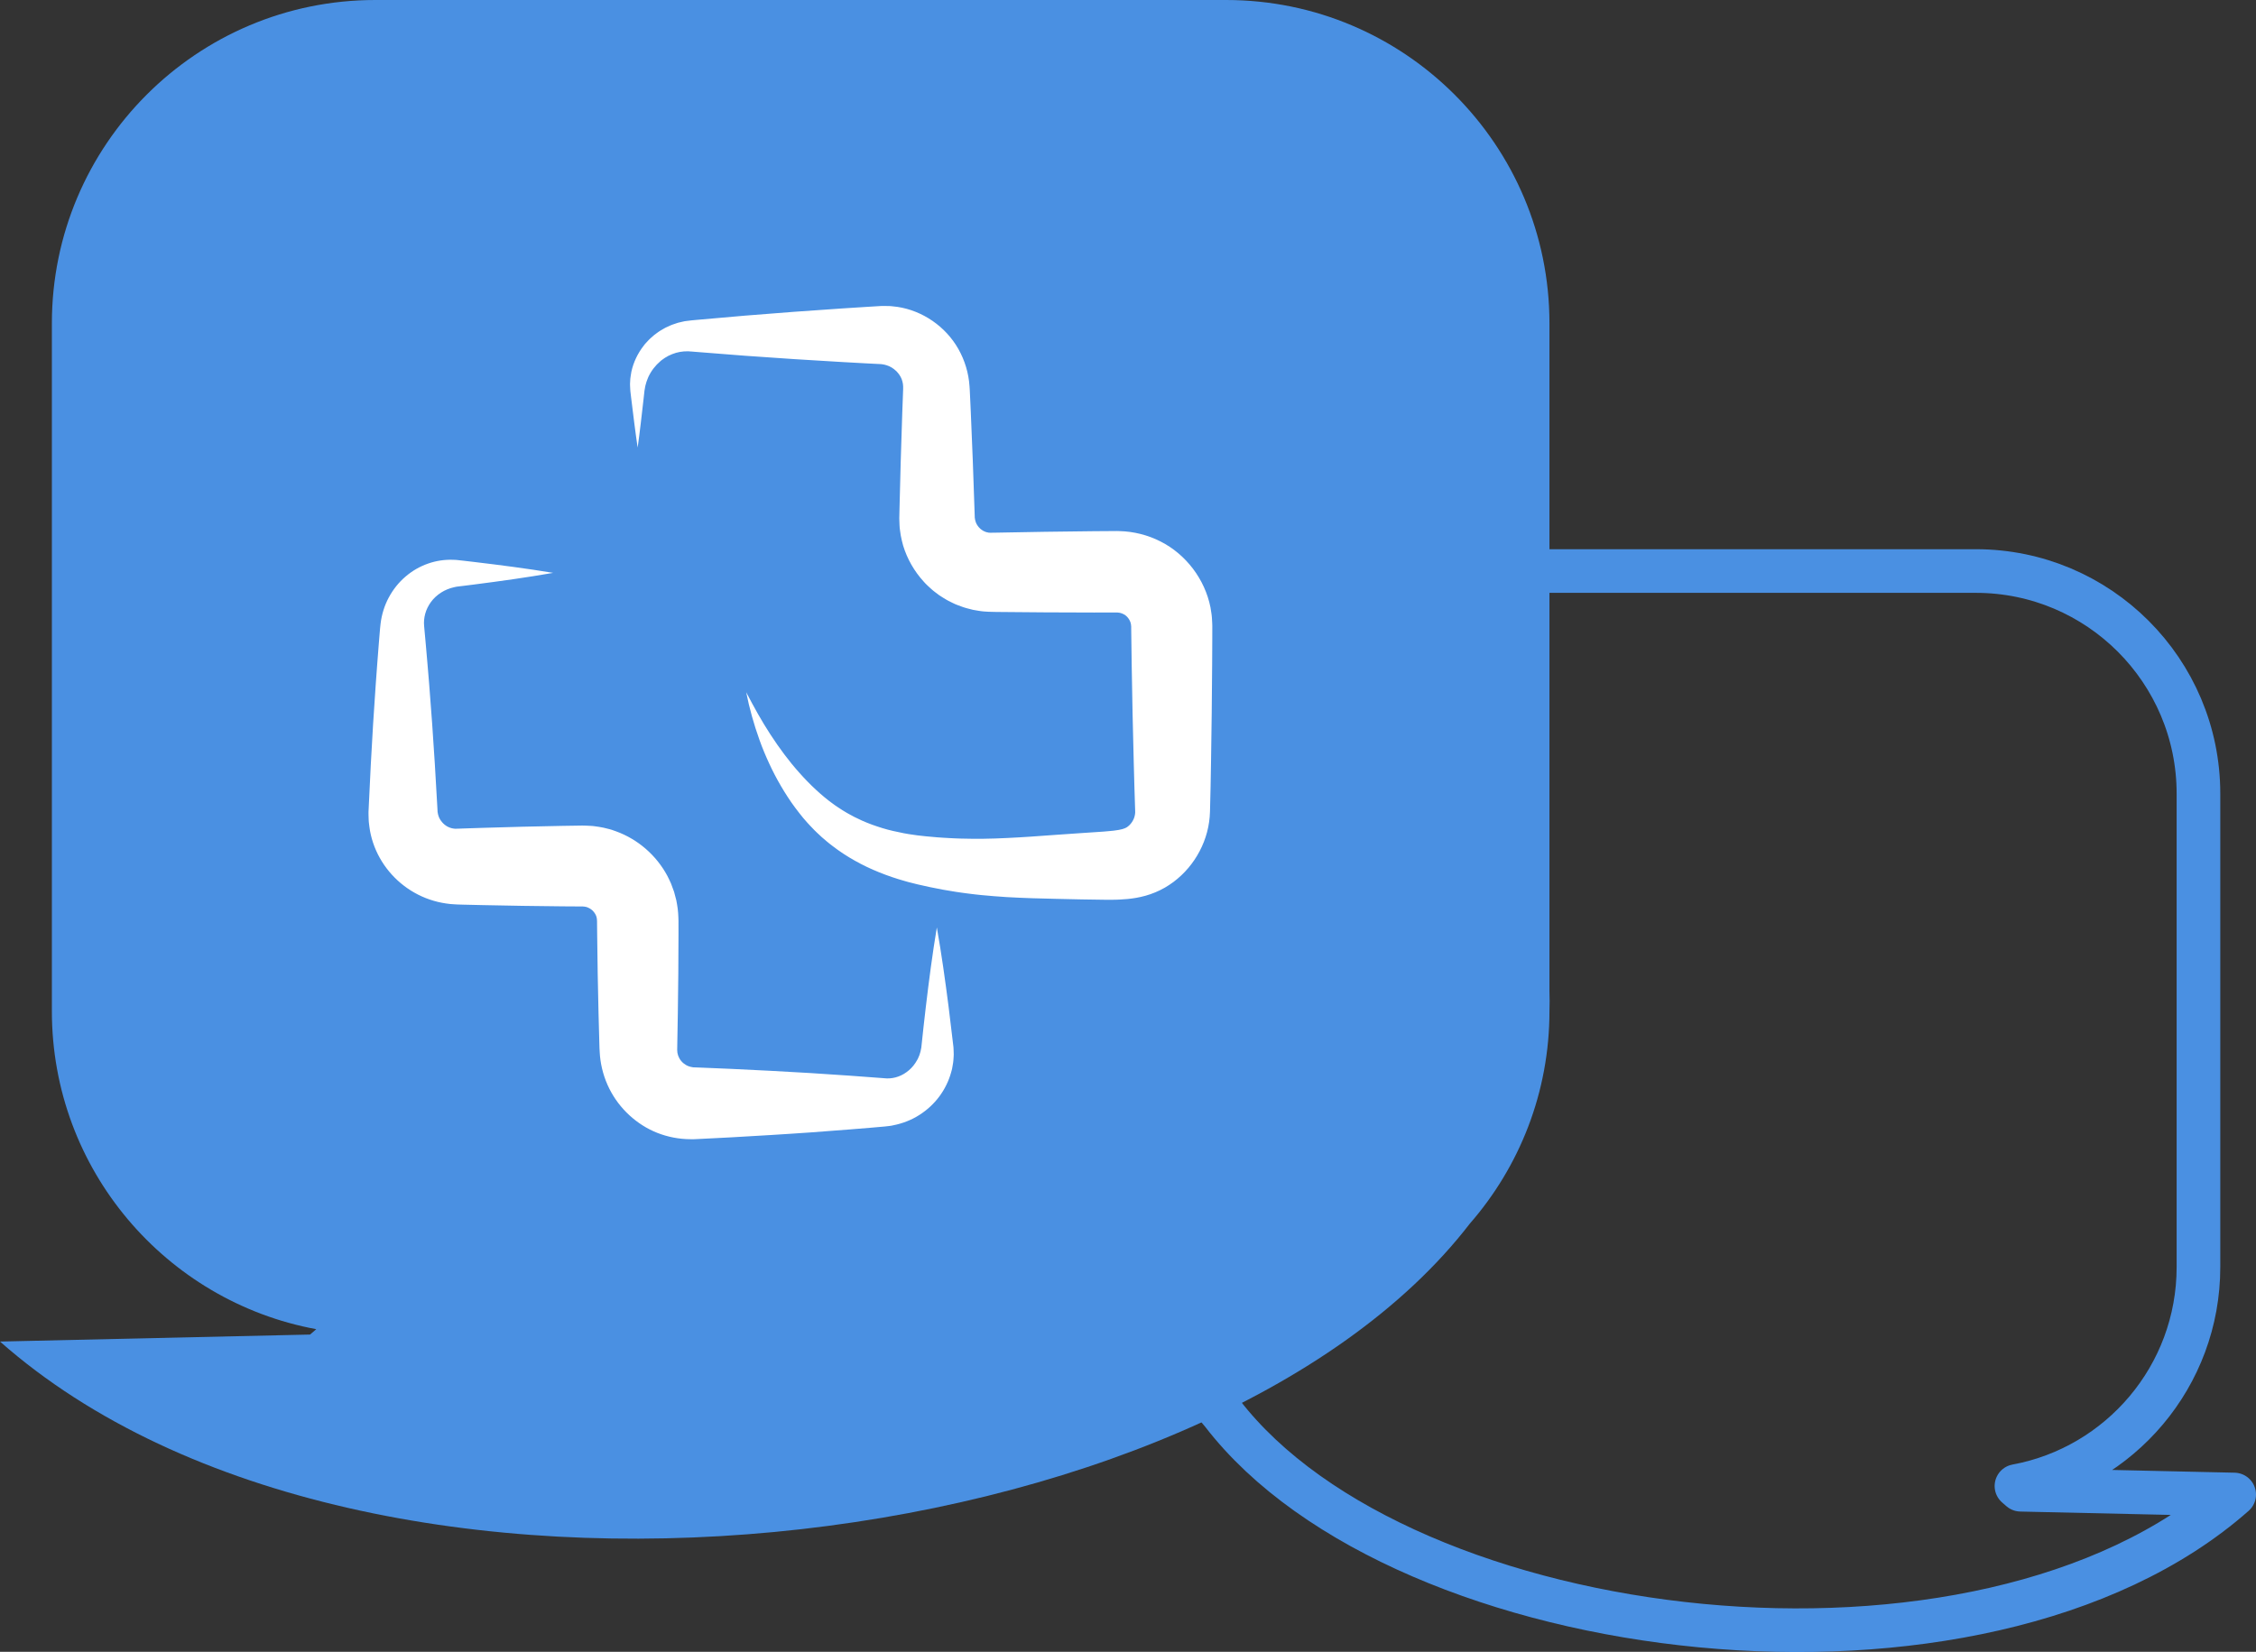 <?xml version="1.0" standalone="no"?>
<!DOCTYPE svg PUBLIC "-//W3C//DTD SVG 1.1//EN" "http://www.w3.org/Graphics/SVG/1.1/DTD/svg11.dtd">
<!--Generator: Xara Designer (www.xara.com), SVG filter version: 6.1.0.18-->
<svg stroke-width="0.501" stroke-linejoin="bevel" fill-rule="evenodd" xmlns:xlink="http://www.w3.org/1999/xlink" xmlns="http://www.w3.org/2000/svg" version="1.1" overflow="visible" width="108.591pt" height="79.523pt" viewBox="0 0 108.591 79.523">
 <rect x="0" y="0" width="108.591" height="79.523" fill="#333333" stroke="none"/>
 <defs>
	</defs>
 <g id="Document" fill="none" stroke="black" font-family="Times New Roman" font-size="16" transform="scale(1 -1)">
  <g id="Spread" transform="translate(0 -79.523)">
   <g id="Layer 1">
    <g id="Group">
     <path d="M 107.54,7.573 L 97.266,7.803 L 97.061,7.982 C 102.043,8.901 105.821,13.272 105.821,18.52 L 105.821,41.316 C 105.821,47.231 101.02,52.032 95.107,52.032 L 66.916,52.032 C 61,52.032 56.199,47.231 56.199,41.316 L 56.199,18.778 L 56.202,19.246 C 56.192,18.989 56.193,18.732 56.202,18.479 L 56.199,18.52 C 56.199,15.827 57.195,13.365 58.839,11.48 C 67.528,0.19 95.362,-3.178 107.54,7.573 Z" stroke-linejoin="round" stroke-linecap="round" stroke-width="2.101" stroke="#4a90e2" fill="none" marker-start="none" marker-end="none" stroke-miterlimit="79.84"/>
     <path d="M 0,14.937 L 14.925,15.274 L 15.223,15.532 C 7.986,16.868 2.497,23.217 2.497,30.84 L 2.497,63.958 C 2.497,72.549 9.471,79.523 18.062,79.523 L 59.017,79.523 C 67.608,79.523 74.582,72.549 74.582,63.958 L 74.582,31.216 L 74.581,31.896 C 74.594,31.521 74.593,31.15 74.581,30.781 L 74.582,30.84 C 74.582,26.929 73.137,23.353 70.749,20.614 C 58.126,4.212 17.692,-0.679 0,14.937 Z" stroke-linejoin="round" stroke="none" fill="#4a90e2" marker-start="none" marker-end="none"/>
     <path d="M 33.356,24.677 L 33.307,24.678 L 33.208,24.679 C 32.681,24.683 32.147,24.785 31.648,24.98 C 31.149,25.175 30.69,25.469 30.295,25.832 C 29.899,26.195 29.568,26.632 29.326,27.118 C 29.084,27.604 28.932,28.139 28.88,28.68 L 28.866,28.883 C 28.861,28.948 28.856,29.031 28.856,29.059 L 28.849,29.298 L 28.836,29.777 L 28.81,30.734 C 28.794,31.372 28.784,32.01 28.77,32.648 L 28.744,34.563 L 28.739,35.042 C 28.739,35.114 28.739,35.228 28.735,35.223 C 28.734,35.233 28.733,35.243 28.733,35.254 C 28.733,35.265 28.735,35.276 28.73,35.285 C 28.724,35.304 28.725,35.325 28.72,35.345 C 28.712,35.363 28.708,35.382 28.705,35.402 C 28.695,35.42 28.688,35.439 28.683,35.458 C 28.674,35.476 28.663,35.492 28.657,35.511 C 28.619,35.582 28.567,35.648 28.506,35.703 C 28.444,35.759 28.373,35.8 28.299,35.83 C 28.29,35.834 28.281,35.838 28.272,35.843 C 28.264,35.849 28.253,35.847 28.243,35.851 C 28.223,35.854 28.206,35.868 28.184,35.866 C 28.174,35.867 28.164,35.869 28.155,35.871 C 28.144,35.874 28.135,35.879 28.124,35.877 C 28.113,35.876 28.103,35.877 28.092,35.879 L 28.076,35.88 L 28.067,35.882 L 28.063,35.883 L 28.049,35.883 C 27.729,35.885 27.41,35.885 27.091,35.889 C 25.815,35.901 24.538,35.919 23.261,35.948 L 22.304,35.97 L 22.064,35.977 L 21.972,35.981 L 21.871,35.987 L 21.67,36.001 C 21.402,36.031 21.136,36.079 20.877,36.156 C 20.359,36.306 19.872,36.553 19.449,36.877 C 19.025,37.2 18.663,37.598 18.384,38.046 C 18.104,38.495 17.908,38.996 17.812,39.513 C 17.789,39.642 17.774,39.773 17.758,39.902 C 17.749,39.967 17.747,40.032 17.745,40.097 L 17.739,40.292 L 17.738,40.389 L 17.738,40.428 L 17.739,40.459 L 17.745,40.578 L 17.756,40.817 C 17.785,41.456 17.815,42.094 17.849,42.733 C 17.916,44.01 17.994,45.287 18.085,46.563 C 18.107,46.882 18.13,47.202 18.155,47.521 L 18.229,48.479 L 18.268,48.957 L 18.288,49.197 L 18.301,49.334 L 18.319,49.5 C 18.373,49.943 18.507,50.374 18.714,50.759 C 18.921,51.144 19.194,51.487 19.517,51.762 C 19.839,52.04 20.209,52.253 20.6,52.389 C 20.99,52.527 21.401,52.587 21.801,52.573 L 21.95,52.567 C 21.977,52.566 21.995,52.563 22.015,52.561 L 22.075,52.554 L 22.314,52.528 L 22.793,52.472 C 24.07,52.32 25.347,52.156 26.625,51.944 C 25.35,51.72 24.074,51.544 22.798,51.38 L 22.319,51.32 L 22.081,51.291 L 22.021,51.284 C 22.001,51.282 21.979,51.28 21.966,51.276 L 21.876,51.257 C 21.639,51.206 21.419,51.116 21.227,50.992 C 21.036,50.868 20.87,50.715 20.742,50.539 C 20.615,50.362 20.52,50.17 20.467,49.973 C 20.414,49.775 20.396,49.576 20.415,49.382 L 20.496,48.49 L 20.579,47.533 C 20.607,47.213 20.634,46.894 20.659,46.575 C 20.762,45.299 20.851,44.023 20.93,42.747 C 20.97,42.109 21.006,41.471 21.041,40.833 L 21.055,40.593 L 21.061,40.474 L 21.062,40.444 L 21.063,40.43 L 21.064,40.423 L 21.07,40.402 C 21.073,40.386 21.075,40.372 21.077,40.357 C 21.079,40.342 21.08,40.327 21.086,40.314 C 21.097,40.286 21.102,40.258 21.11,40.231 C 21.146,40.122 21.208,40.027 21.278,39.943 C 21.349,39.858 21.435,39.788 21.527,39.736 C 21.62,39.685 21.717,39.651 21.815,39.636 C 21.864,39.625 21.914,39.626 21.963,39.625 C 21.976,39.626 21.989,39.627 22.001,39.628 L 22.047,39.628 L 22.287,39.637 L 23.244,39.668 C 24.52,39.71 25.796,39.739 27.073,39.763 C 27.392,39.77 27.711,39.773 28.03,39.778 L 28.046,39.778 L 28.071,39.777 L 28.123,39.776 L 28.226,39.773 L 28.433,39.763 C 28.503,39.762 28.571,39.752 28.64,39.743 C 28.709,39.734 28.778,39.724 28.847,39.713 C 28.984,39.696 29.119,39.658 29.255,39.625 C 29.323,39.607 29.391,39.593 29.456,39.57 C 29.523,39.547 29.589,39.524 29.654,39.5 C 30.706,39.119 31.593,38.345 32.121,37.36 C 32.183,37.236 32.246,37.111 32.301,36.983 C 32.352,36.853 32.4,36.721 32.446,36.589 C 32.484,36.455 32.52,36.32 32.553,36.184 C 32.582,36.048 32.601,35.909 32.622,35.772 C 32.633,35.703 32.638,35.634 32.642,35.565 L 32.653,35.357 C 32.661,35.193 32.658,35.146 32.658,35.06 L 32.659,34.581 L 32.65,32.666 C 32.642,32.028 32.638,31.389 32.627,30.751 L 32.596,28.976 C 32.596,28.882 32.611,28.79 32.643,28.7 C 32.675,28.611 32.724,28.522 32.79,28.443 C 32.855,28.365 32.936,28.299 33.026,28.247 C 33.116,28.197 33.216,28.162 33.327,28.146 L 33.347,28.142 L 33.358,28.14 C 33.36,28.139 33.361,28.139 33.364,28.139 L 33.379,28.138 L 33.498,28.134 L 33.738,28.125 L 34.216,28.105 L 35.175,28.065 C 35.813,28.035 36.451,28.006 37.089,27.971 C 37.728,27.939 38.366,27.9 39.005,27.863 C 39.643,27.822 40.282,27.782 40.92,27.736 C 41.24,27.713 41.558,27.69 41.878,27.665 L 42.689,27.605 C 42.872,27.6 43.06,27.63 43.241,27.696 C 43.423,27.762 43.597,27.865 43.752,27.999 C 43.908,28.131 44.041,28.298 44.144,28.486 L 44.184,28.557 C 44.195,28.582 44.204,28.608 44.215,28.632 L 44.248,28.708 C 44.261,28.733 44.264,28.76 44.274,28.786 L 44.298,28.866 C 44.302,28.88 44.307,28.893 44.31,28.906 L 44.318,28.948 L 44.335,29.032 L 44.344,29.074 C 44.345,29.082 44.347,29.086 44.348,29.097 L 44.351,29.126 C 44.417,29.765 44.488,30.404 44.563,31.042 C 44.715,32.32 44.881,33.597 45.094,34.874 C 45.32,33.599 45.497,32.323 45.661,31.048 C 45.741,30.41 45.818,29.772 45.891,29.134 L 45.894,29.104 C 45.895,29.095 45.895,29.079 45.896,29.067 L 45.9,28.99 L 45.905,28.834 L 45.907,28.756 C 45.907,28.73 45.905,28.704 45.904,28.678 L 45.894,28.521 C 45.888,28.469 45.888,28.416 45.878,28.364 L 45.852,28.208 C 45.843,28.156 45.835,28.103 45.824,28.051 L 45.782,27.897 C 45.67,27.485 45.476,27.091 45.217,26.74 C 44.957,26.389 44.628,26.084 44.249,25.843 C 43.871,25.601 43.439,25.434 42.99,25.347 L 42.906,25.329 C 42.878,25.323 42.849,25.322 42.821,25.317 L 42.65,25.297 L 42.564,25.288 L 42.487,25.281 L 42.367,25.271 L 41.889,25.229 C 41.57,25.202 41.251,25.175 40.932,25.151 C 40.294,25.098 39.657,25.053 39.018,25.005 C 38.38,24.963 37.742,24.917 37.104,24.88 C 36.466,24.839 35.827,24.804 35.19,24.768 L 34.232,24.719 L 33.515,24.683 L 33.395,24.678 L 33.38,24.677 L 33.356,24.677 Z M 53.249,36.205 L 52.041,36.223 L 50.869,36.249 C 50.081,36.264 49.278,36.288 48.462,36.334 C 48.055,36.359 47.643,36.393 47.232,36.432 C 47.026,36.455 46.82,36.474 46.615,36.503 L 46.306,36.544 C 46.203,36.557 46.101,36.574 45.998,36.589 C 45.587,36.65 45.18,36.728 44.775,36.812 C 44.572,36.854 44.371,36.902 44.17,36.946 C 44.068,36.97 43.963,36.998 43.86,37.024 L 43.706,37.063 L 43.55,37.108 C 43.138,37.223 42.728,37.362 42.326,37.524 C 41.923,37.684 41.528,37.874 41.147,38.088 C 40.766,38.3 40.4,38.542 40.056,38.808 L 39.927,38.908 C 39.884,38.942 39.841,38.976 39.801,39.011 L 39.554,39.222 C 39.473,39.295 39.396,39.37 39.317,39.443 C 39.278,39.481 39.239,39.517 39.201,39.556 L 39.09,39.672 C 39.017,39.75 38.94,39.825 38.87,39.906 L 38.66,40.146 C 38.59,40.227 38.527,40.313 38.461,40.395 C 38.395,40.477 38.33,40.56 38.27,40.645 C 38.02,40.98 37.797,41.33 37.589,41.684 C 37.381,42.039 37.191,42.402 37.022,42.771 C 36.851,43.14 36.695,43.514 36.56,43.893 C 36.287,44.65 36.072,45.419 35.918,46.197 C 36.011,46.022 36.1,45.846 36.195,45.673 C 36.287,45.498 36.384,45.327 36.481,45.156 C 36.675,44.815 36.877,44.48 37.089,44.155 C 37.3,43.828 37.523,43.513 37.752,43.206 C 37.867,43.052 37.987,42.903 38.105,42.754 C 38.227,42.608 38.348,42.462 38.475,42.322 C 38.726,42.039 38.987,41.769 39.26,41.516 C 39.532,41.265 39.807,41.03 40.101,40.821 L 40.21,40.742 C 40.247,40.716 40.285,40.692 40.322,40.667 C 40.398,40.619 40.47,40.568 40.546,40.52 L 40.774,40.383 C 40.812,40.36 40.85,40.339 40.89,40.319 L 41.007,40.256 L 41.123,40.193 C 41.163,40.173 41.203,40.155 41.243,40.136 C 41.323,40.098 41.4,40.057 41.481,40.022 L 41.723,39.919 C 41.803,39.885 41.887,39.856 41.969,39.824 C 42.299,39.705 42.634,39.598 42.98,39.52 C 43.324,39.44 43.672,39.37 44.029,39.325 L 44.162,39.306 L 44.567,39.261 C 44.754,39.245 44.94,39.225 45.126,39.211 C 45.312,39.2 45.498,39.183 45.684,39.176 L 45.963,39.162 C 46.056,39.157 46.149,39.156 46.242,39.152 C 46.986,39.13 47.729,39.14 48.485,39.18 C 48.861,39.196 49.244,39.221 49.627,39.246 L 50.791,39.329 C 51.183,39.356 51.577,39.386 51.975,39.411 L 53.123,39.488 L 53.401,39.513 L 53.53,39.525 L 53.592,39.531 L 53.649,39.539 C 53.801,39.557 53.927,39.58 54.023,39.607 C 54.118,39.634 54.184,39.662 54.231,39.691 C 54.241,39.7 54.254,39.706 54.264,39.714 C 54.274,39.723 54.285,39.728 54.294,39.737 C 54.298,39.741 54.303,39.745 54.308,39.749 C 54.312,39.753 54.317,39.756 54.324,39.762 C 54.335,39.774 54.349,39.783 54.361,39.794 C 54.455,39.885 54.532,40.001 54.581,40.125 C 54.629,40.25 54.65,40.38 54.64,40.497 L 54.604,41.64 L 54.572,42.818 C 54.529,44.39 54.498,45.96 54.473,47.531 L 54.457,48.71 L 54.449,49.299 L 54.449,49.37 C 54.448,49.376 54.446,49.383 54.445,49.39 C 54.443,49.402 54.443,49.416 54.443,49.428 C 54.445,49.442 54.438,49.454 54.436,49.466 C 54.433,49.479 54.431,49.491 54.431,49.504 C 54.408,49.6 54.364,49.689 54.303,49.769 C 54.241,49.848 54.163,49.92 54.072,49.96 C 53.983,50.004 53.891,50.03 53.788,50.034 C 53.781,50.034 53.774,50.035 53.768,50.036 L 53.255,50.036 L 52.666,50.034 L 50.309,50.042 L 47.952,50.062 C 47.846,50.064 47.787,50.062 47.588,50.071 C 47.503,50.076 47.42,50.081 47.335,50.087 C 47.252,50.093 47.168,50.109 47.084,50.121 C 47.001,50.134 46.917,50.148 46.835,50.164 C 46.752,50.184 46.67,50.205 46.588,50.227 C 46.423,50.267 46.264,50.327 46.107,50.387 C 46.067,50.402 46.027,50.417 45.989,50.433 L 45.874,50.487 C 45.798,50.524 45.722,50.561 45.647,50.599 C 45.609,50.618 45.573,50.639 45.537,50.661 L 45.429,50.726 C 45.357,50.771 45.285,50.814 45.215,50.862 C 45.147,50.911 45.081,50.962 45.014,51.013 C 44.947,51.065 44.88,51.115 44.82,51.173 C 44.696,51.286 44.57,51.397 44.461,51.524 C 44.009,52.018 43.668,52.613 43.473,53.253 C 43.43,53.415 43.386,53.577 43.358,53.741 C 43.345,53.824 43.333,53.906 43.322,53.988 L 43.306,54.112 C 43.301,54.153 43.301,54.195 43.298,54.236 C 43.294,54.319 43.291,54.401 43.289,54.484 L 43.287,54.546 L 43.287,54.597 L 43.289,54.67 L 43.295,54.965 C 43.311,55.75 43.334,56.536 43.356,57.322 C 43.378,58.108 43.404,58.893 43.431,59.679 L 43.453,60.268 L 43.464,60.564 L 43.469,60.71 L 43.471,60.747 L 43.472,60.765 L 43.471,60.773 L 43.472,60.802 C 43.48,60.959 43.46,61.116 43.402,61.268 L 43.397,61.282 L 43.39,61.296 L 43.377,61.323 C 43.367,61.341 43.36,61.361 43.351,61.38 C 43.34,61.397 43.329,61.414 43.318,61.433 C 43.307,61.45 43.3,61.471 43.285,61.486 C 43.258,61.517 43.238,61.557 43.207,61.585 C 43.193,61.601 43.179,61.618 43.165,61.635 C 43.15,61.651 43.133,61.663 43.118,61.678 C 42.992,61.795 42.841,61.891 42.668,61.941 C 42.646,61.946 42.624,61.952 42.603,61.958 L 42.57,61.968 C 42.559,61.973 42.547,61.972 42.536,61.974 C 42.513,61.977 42.49,61.981 42.467,61.985 L 42.449,61.989 C 42.443,61.99 42.441,61.991 42.426,61.992 L 42.352,61.996 L 41.763,62.026 L 40.584,62.091 C 39.013,62.18 37.441,62.281 35.869,62.396 C 35.083,62.454 34.298,62.515 33.512,62.581 L 33.327,62.596 C 33.315,62.598 33.301,62.599 33.294,62.599 L 33.241,62.602 L 33.134,62.61 L 33.107,62.611 L 33.026,62.608 C 32.99,62.607 32.955,62.605 32.918,62.605 L 32.81,62.591 C 32.775,62.585 32.736,62.585 32.701,62.575 L 32.595,62.55 L 32.54,62.538 C 32.522,62.533 32.505,62.525 32.487,62.519 L 32.381,62.483 C 32.345,62.473 32.313,62.454 32.278,62.439 L 32.173,62.393 L 32.075,62.335 C 32.042,62.315 32.006,62.3 31.976,62.275 L 31.881,62.208 C 31.865,62.196 31.848,62.186 31.833,62.173 L 31.789,62.135 C 31.549,61.933 31.347,61.673 31.207,61.373 C 31.19,61.335 31.177,61.296 31.161,61.258 C 31.147,61.218 31.129,61.18 31.117,61.139 L 31.083,61.018 C 31.072,60.977 31.058,60.936 31.053,60.894 L 31.031,60.767 L 31.02,60.702 L 31.012,60.629 L 30.98,60.334 C 30.89,59.548 30.803,58.762 30.693,57.976 C 30.576,58.761 30.481,59.546 30.385,60.331 L 30.35,60.625 L 30.342,60.699 L 30.336,60.782 L 30.328,60.95 C 30.323,61.006 30.327,61.062 30.33,61.118 L 30.339,61.288 C 30.343,61.345 30.355,61.4 30.363,61.457 C 30.372,61.513 30.379,61.57 30.391,61.626 C 30.488,62.075 30.692,62.508 30.986,62.883 L 31.04,62.954 C 31.06,62.977 31.08,62.998 31.1,63.02 L 31.223,63.152 C 31.262,63.198 31.31,63.234 31.354,63.275 L 31.49,63.395 L 31.636,63.503 C 31.687,63.538 31.734,63.576 31.788,63.606 L 31.947,63.699 C 31.973,63.714 32,63.73 32.027,63.744 L 32.111,63.783 L 32.28,63.86 C 32.336,63.887 32.396,63.903 32.455,63.924 C 32.513,63.944 32.572,63.965 32.632,63.984 L 32.815,64.027 L 32.907,64.047 L 32.953,64.058 L 32.999,64.064 L 33.186,64.087 L 33.28,64.099 L 33.357,64.106 L 33.504,64.12 C 34.29,64.193 35.075,64.261 35.86,64.327 C 37.431,64.457 39.002,64.572 40.572,64.676 L 41.75,64.751 L 42.34,64.787 L 42.413,64.791 C 42.423,64.793 42.446,64.792 42.464,64.793 L 42.52,64.793 C 42.595,64.793 42.67,64.792 42.745,64.79 C 42.783,64.789 42.82,64.79 42.858,64.787 L 42.97,64.775 C 43.046,64.767 43.121,64.759 43.197,64.749 C 44.403,64.568 45.518,63.808 46.132,62.719 C 46.44,62.176 46.627,61.556 46.667,60.928 L 46.675,60.81 L 46.678,60.762 L 46.68,60.725 L 46.701,60.284 L 46.728,59.694 C 46.761,58.909 46.796,58.124 46.825,57.338 C 46.854,56.553 46.884,55.767 46.907,54.982 L 46.917,54.687 L 46.919,54.613 L 46.92,54.596 L 46.921,54.591 L 46.924,54.579 C 46.927,54.564 46.929,54.548 46.931,54.533 C 46.932,54.525 46.931,54.517 46.933,54.51 C 46.935,54.502 46.938,54.496 46.94,54.488 C 46.944,54.474 46.947,54.459 46.95,54.445 C 46.951,54.441 46.951,54.437 46.952,54.433 L 46.957,54.423 C 46.96,54.416 46.963,54.41 46.965,54.402 C 46.97,54.389 46.974,54.375 46.977,54.361 C 47.023,54.253 47.092,54.156 47.177,54.077 C 47.195,54.054 47.223,54.042 47.244,54.022 C 47.253,54.011 47.267,54.006 47.28,53.999 C 47.292,53.991 47.304,53.983 47.315,53.974 C 47.327,53.968 47.341,53.964 47.354,53.956 C 47.36,53.953 47.366,53.95 47.371,53.946 C 47.377,53.942 47.383,53.938 47.391,53.937 C 47.404,53.933 47.417,53.928 47.429,53.922 C 47.435,53.919 47.441,53.916 47.447,53.913 C 47.454,53.911 47.461,53.91 47.467,53.908 C 47.495,53.903 47.519,53.89 47.547,53.889 C 47.56,53.887 47.573,53.884 47.586,53.88 C 47.6,53.879 47.614,53.88 47.627,53.878 C 47.641,53.878 47.654,53.873 47.668,53.874 C 47.682,53.876 47.697,53.876 47.71,53.876 C 47.707,53.873 47.844,53.877 47.935,53.879 L 50.291,53.921 L 52.648,53.95 L 53.237,53.954 L 53.532,53.956 L 53.679,53.957 L 53.756,53.958 L 53.883,53.954 C 54.564,53.939 55.252,53.767 55.863,53.454 C 56.477,53.144 57.009,52.688 57.422,52.144 C 57.835,51.599 58.131,50.959 58.265,50.284 C 58.279,50.2 58.292,50.116 58.305,50.031 C 58.317,49.946 58.332,49.861 58.335,49.776 C 58.341,49.691 58.345,49.606 58.349,49.521 L 58.353,49.393 L 58.353,49.317 L 58.352,48.728 L 58.346,47.55 C 58.335,45.978 58.32,44.407 58.292,42.836 L 58.271,41.657 L 58.242,40.443 C 58.232,40.109 58.185,39.778 58.1,39.459 C 58.016,39.141 57.895,38.834 57.743,38.545 C 57.441,37.968 57.012,37.459 56.487,37.065 C 56.421,37.016 56.353,36.97 56.286,36.924 C 56.218,36.877 56.141,36.833 56.069,36.789 C 55.994,36.745 55.917,36.708 55.841,36.668 C 55.764,36.63 55.687,36.597 55.609,36.563 C 55.296,36.432 54.983,36.35 54.694,36.299 C 54.404,36.248 54.138,36.227 53.9,36.216 L 53.811,36.212 L 53.725,36.209 C 53.667,36.208 53.614,36.206 53.559,36.206 L 53.249,36.205 Z" stroke="none" stroke-linejoin="miter" fill="#ffffff" stroke-width="0.048" marker-start="none" marker-end="none" stroke-miterlimit="79.84"/>
    </g>
   </g>
  </g>
 </g>
</svg>
